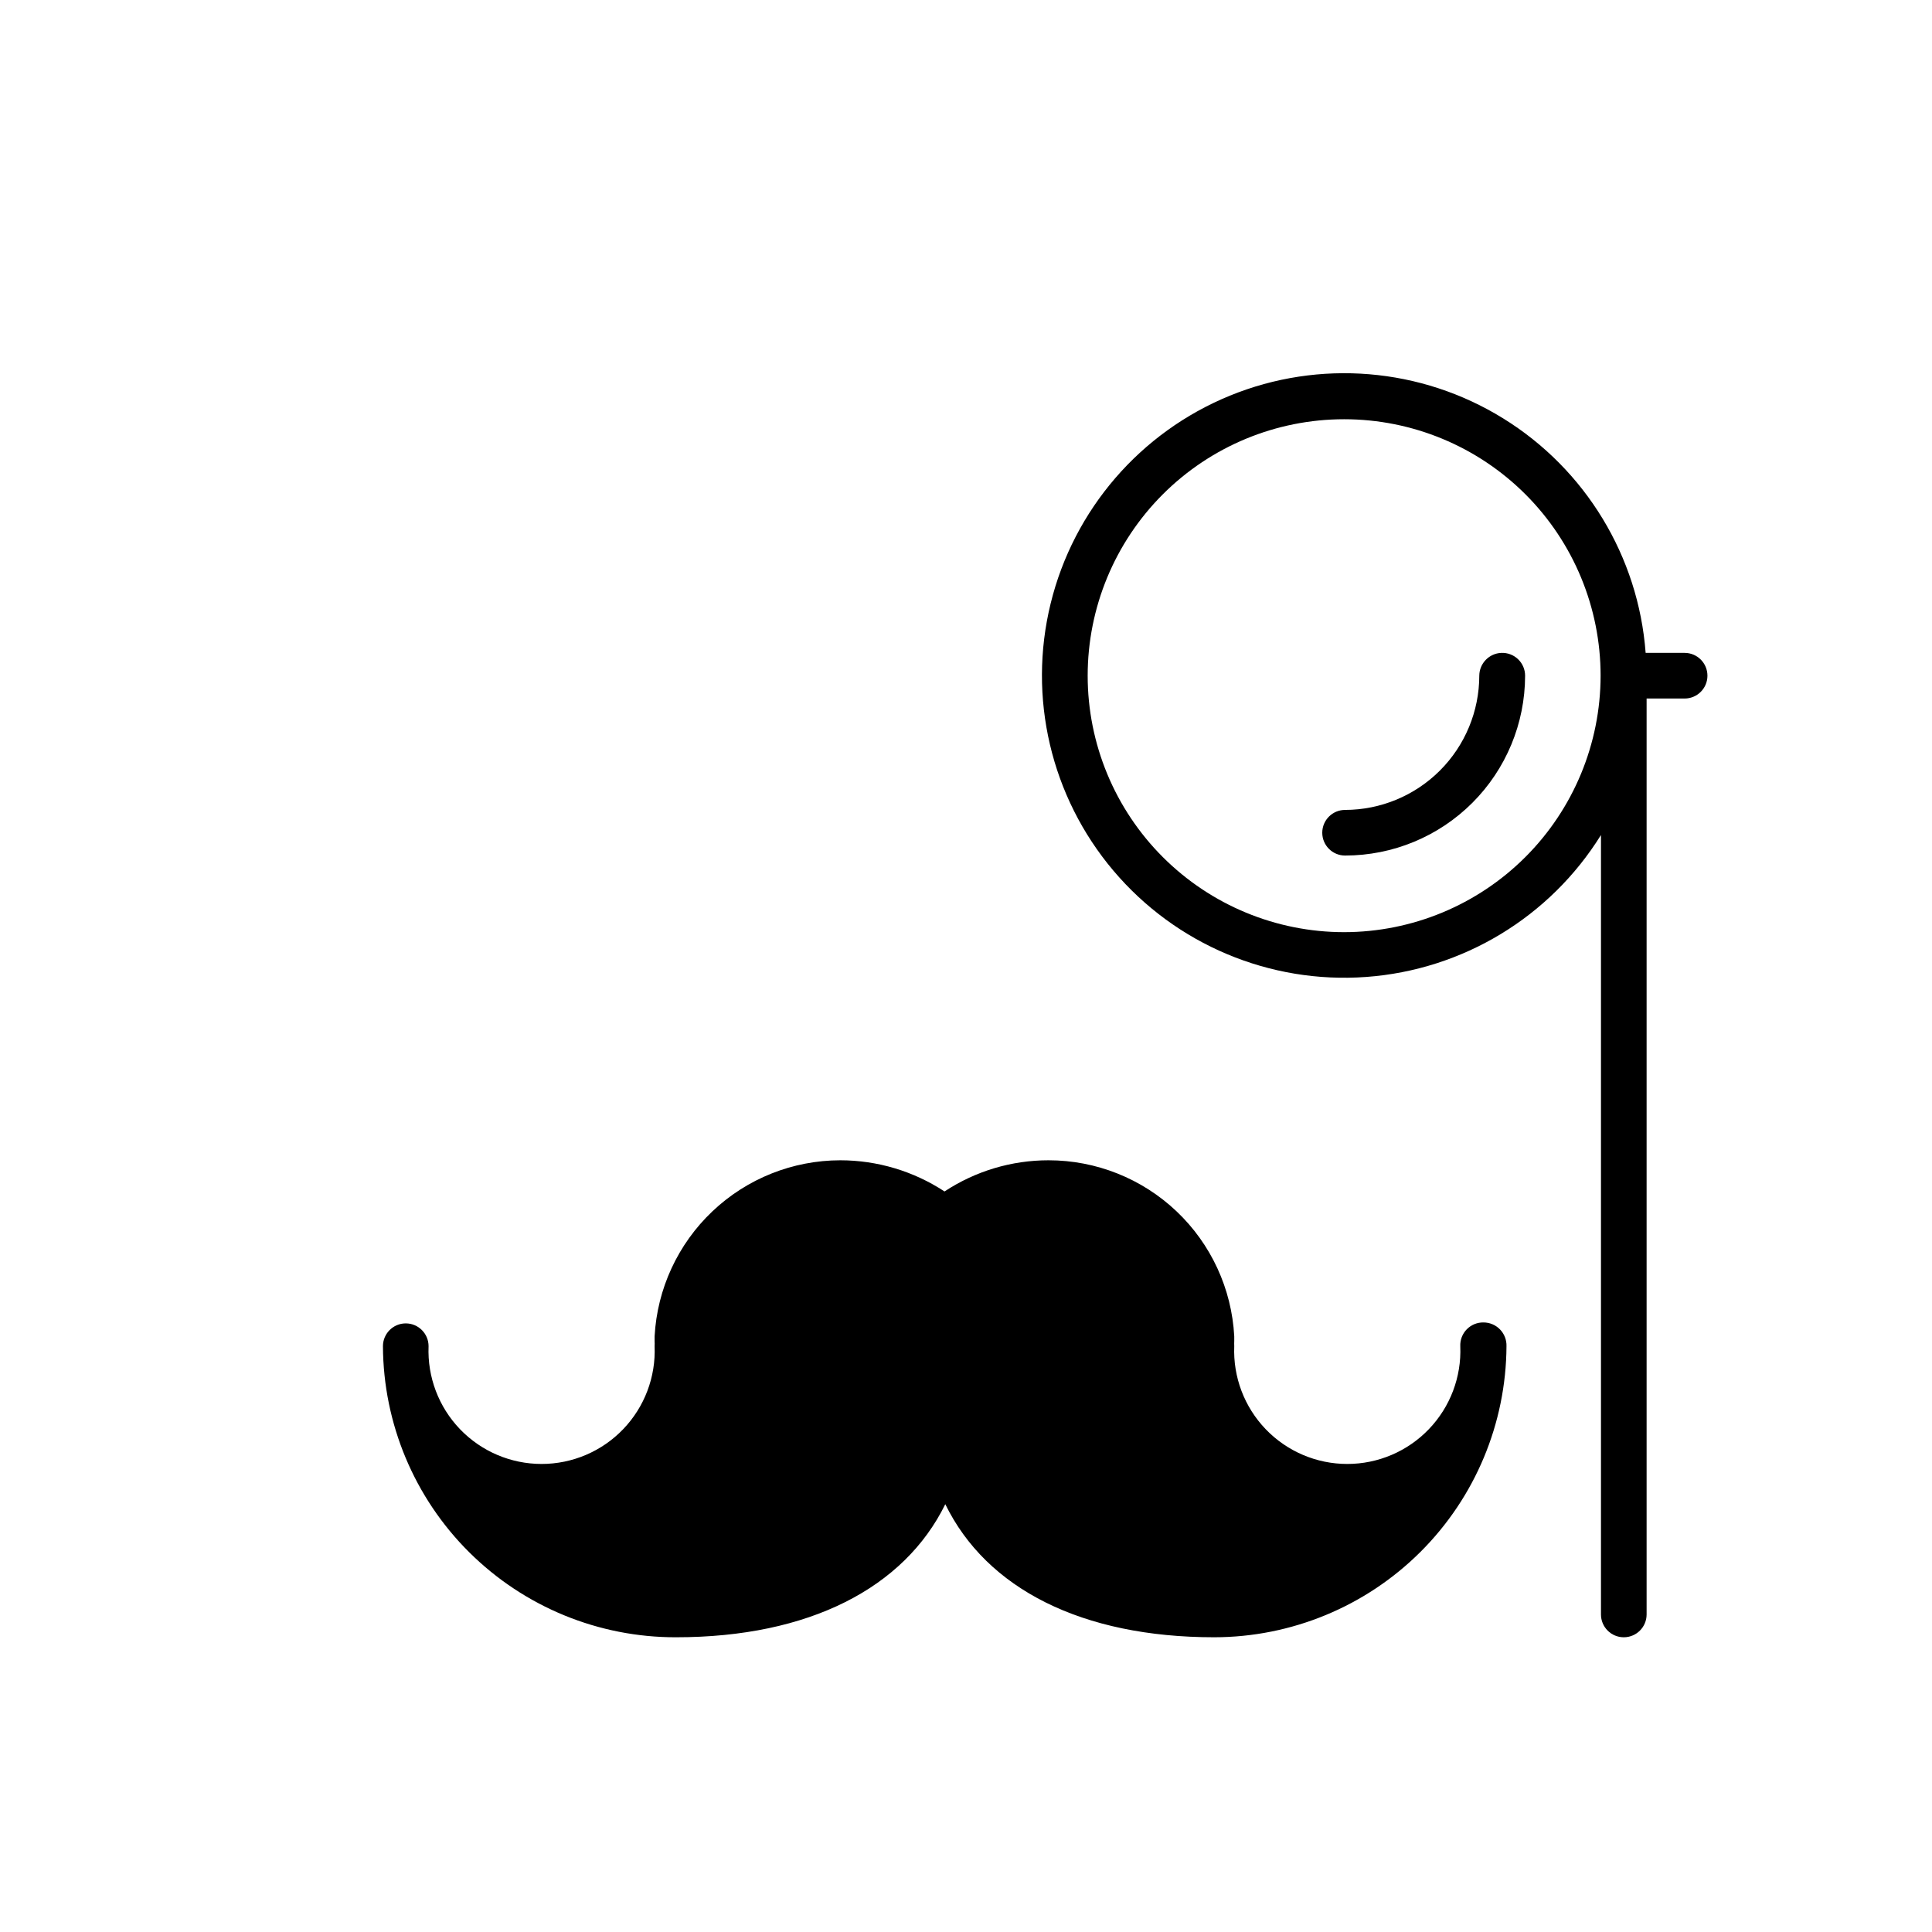 <?xml version="1.0" encoding="UTF-8"?>
<!-- Uploaded to: SVG Repo, www.svgrepo.com, Generator: SVG Repo Mixer Tools -->
<svg fill="#000000" width="800px" height="800px" version="1.1" viewBox="144 144 512 512" xmlns="http://www.w3.org/2000/svg">
 <g>
  <path d="m541.87 317.02c-3.25 0.137-5.82 2.797-5.844 6.047-0.012 9.43-3.766 18.469-10.434 25.137s-15.707 10.418-25.137 10.434c-3.336 0-6.043 2.707-6.043 6.043 0 3.34 2.707 6.047 6.043 6.047 12.645 0 24.773-5.019 33.719-13.957 8.945-8.934 13.98-21.059 13.992-33.703 0.004-1.648-0.668-3.227-1.859-4.367-1.188-1.141-2.789-1.746-4.438-1.68z"/>
  <path d="m590.19 317.02h-10.078c-1.914-25.559-15.945-48.656-37.746-62.137-21.797-13.484-48.73-15.719-72.453-6.019-23.727 9.703-41.375 30.172-47.48 55.062-6.106 24.895 0.066 51.203 16.609 70.781 16.543 19.582 41.453 30.062 67.016 28.195 25.562-1.863 48.691-15.844 62.215-37.617v206.56c0 3.34 2.707 6.047 6.047 6.047s6.047-2.707 6.047-6.047v-242.73h10.078-0.004c3.34 0 6.047-2.707 6.047-6.047s-2.707-6.047-6.047-6.047zm-89.98 74.012c-18.027 0-35.312-7.16-48.059-19.906-12.746-12.746-19.906-30.031-19.906-48.059 0-18.023 7.16-35.312 19.906-48.059 12.746-12.746 30.031-19.906 48.059-19.906 18.023 0 35.312 7.16 48.059 19.906 12.742 12.746 19.906 30.035 19.906 48.059-0.016 18.02-7.18 35.301-19.922 48.043s-30.023 19.906-48.043 19.922z"/>
  <path d="m537.14 494.46c-1.668-0.027-3.269 0.633-4.434 1.824s-1.785 2.812-1.715 4.477c0.336 8.156-2.672 16.094-8.324 21.984-5.652 5.891-13.465 9.219-21.625 9.219-8.164 0-15.977-3.328-21.629-9.219s-8.66-13.828-8.324-21.984c-0.023-0.473-0.023-0.941 0-1.41v-1.211c-0.672-12.602-6.148-24.461-15.309-33.141-9.156-8.68-21.297-13.516-33.914-13.512-9.797-0.004-19.379 2.867-27.559 8.262-8.203-5.383-17.797-8.254-27.609-8.262-12.613 0.008-24.746 4.848-33.898 13.523-9.156 8.68-14.641 20.535-15.324 33.129v1.258c0.027 0.453 0.027 0.91 0 1.363 0.336 8.156-2.672 16.094-8.324 21.984-5.652 5.891-13.461 9.219-21.625 9.219-8.164 0-15.973-3.328-21.629-9.219-5.652-5.891-8.656-13.828-8.324-21.984 0-3.34-2.707-6.047-6.043-6.047-3.34 0-6.047 2.707-6.047 6.047 0.094 20.523 8.324 40.172 22.891 54.633 14.566 14.461 34.273 22.551 54.797 22.5 35.266 0 60.457-13.098 71.34-35.266 10.934 22.418 36.223 35.266 71.289 35.266 20.477-0.027 40.109-8.152 54.617-22.605 14.508-14.449 22.711-34.051 22.816-54.527 0.055-1.652-0.562-3.254-1.711-4.441-1.148-1.188-2.731-1.859-4.383-1.859z"/>
 </g>
</svg>